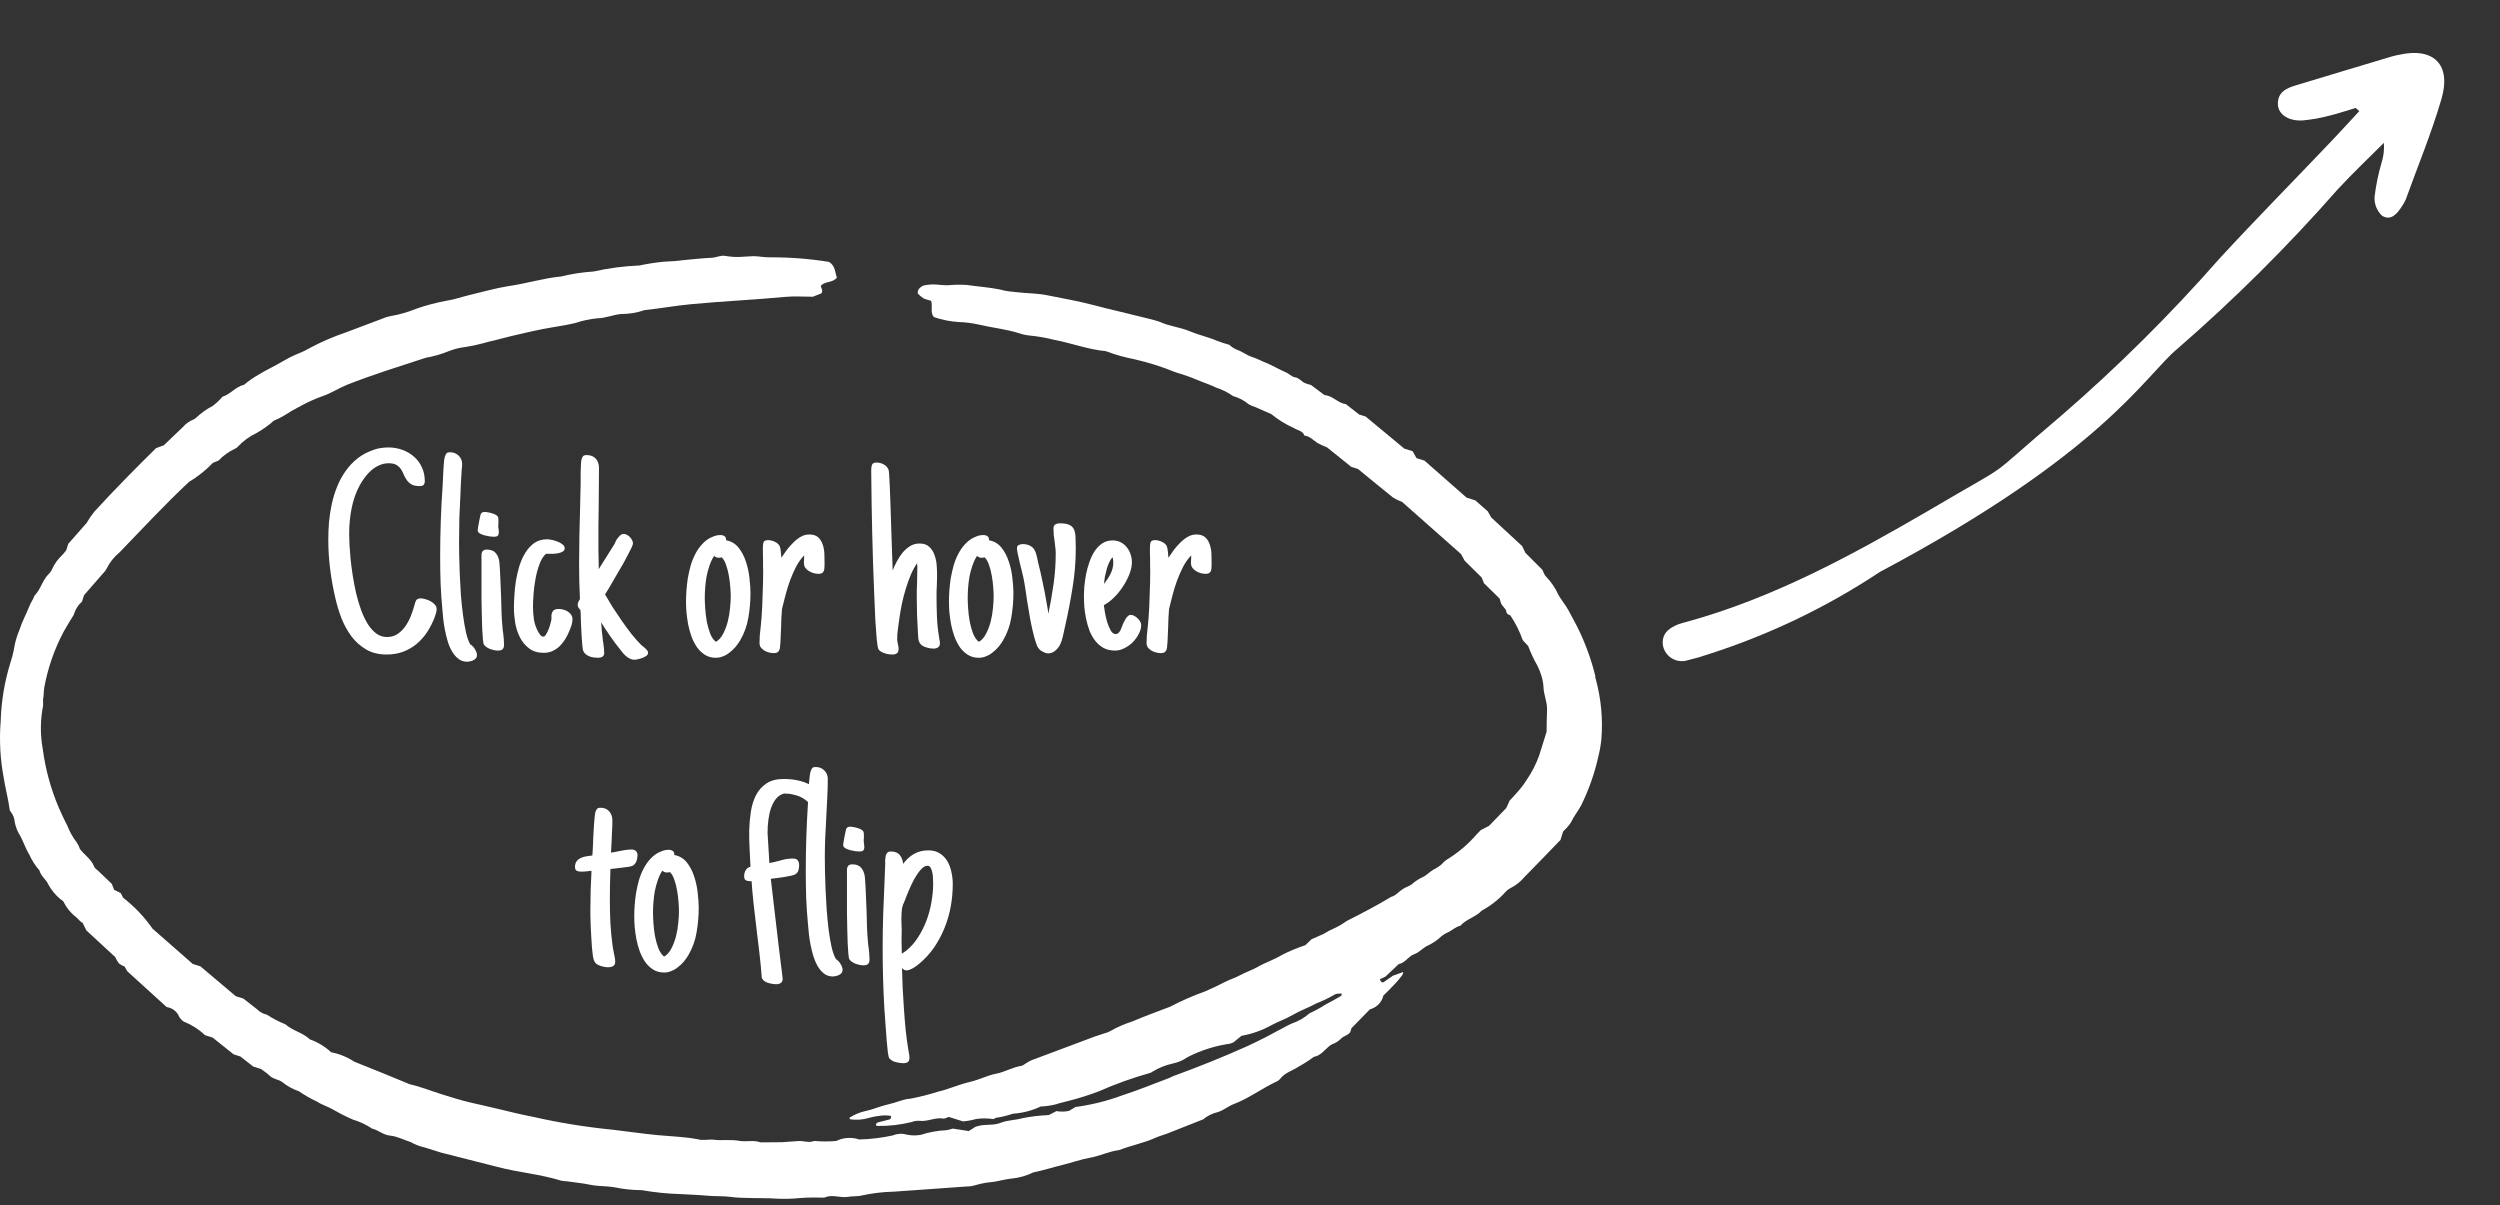 <svg xmlns="http://www.w3.org/2000/svg" fill="none" viewBox="0 0 278 134" height="134" width="278">
<rect x="0" y="0" width="278" height="134" fill="#333333" stroke="none"/>
<path fill="white" d="M136.703 38.342C136.929 38.555 137.19 38.731 137.475 38.864C138.11 39.063 138.61 39.499 139.208 39.687C139.806 39.874 140.258 40.146 140.791 40.35C141.324 40.555 142.185 41.048 142.901 41.366C143.3 41.491 143.572 41.893 144.028 41.962C144.484 42.03 144.733 42.444 145.121 42.603C145.334 42.687 145.551 42.755 145.774 42.807L147.291 43.935C148.225 44.005 148.745 44.82 149.663 44.94L151.134 46.091L151.859 46.318L156.155 49.883L157.08 50.173L157.515 50.943L158.403 51.222L163.085 55.337L164.045 55.638L165.435 56.856L165.819 57.536L169.259 60.721L169.622 61.468L171.515 63.367C171.664 63.656 171.729 63.956 171.933 64.132C172.505 64.725 172.965 65.406 173.292 66.143C173.637 66.754 174.093 67.27 174.42 67.876L175.398 69.711C176.269 71.47 176.943 73.306 177.404 75.187C177.366 75.306 177.433 75.476 177.473 75.6C178.042 77.738 178.248 79.937 178.08 82.111C178.021 82.756 177.914 83.396 177.759 84.023C177.342 85.937 176.693 87.792 175.827 89.551C175.487 90.19 175.008 90.767 174.699 91.435C174.456 91.808 174.162 92.148 173.825 92.447L173.527 93.397C172.258 94.715 170.903 96.117 169.53 97.514C169.1 98.033 168.56 98.461 167.942 98.769C167.74 98.873 167.56 99.013 167.414 99.181C166.668 100.013 165.775 100.716 164.772 101.261C164.107 101.985 163.047 102.194 162.395 102.94C161.857 103.069 161.477 103.454 161.008 103.68C160.727 103.795 160.469 103.953 160.244 104.148C159.811 104.56 159.309 104.899 158.755 105.154C158.221 105.397 157.84 105.912 157.239 106.115C156.638 106.318 156.261 107.076 155.544 107.205L154.052 108.602L153.443 108.895C153.513 109.178 153.709 109.315 153.86 109.212C154.012 109.111 154.471 108.788 154.901 108.495L156.044 108.089C156.032 108.208 155.995 108.323 155.937 108.428C155.717 108.727 155.481 109.014 155.23 109.288C154.777 109.78 154.288 110.261 153.828 110.713C153.748 111.075 153.567 111.407 153.305 111.674C153.043 111.943 152.708 112.138 152.334 112.24L150.283 114.337L150.145 114.778C149.89 115.146 149.379 115.191 149.093 115.53C148.822 115.791 148.494 115.993 148.131 116.123C147.992 116.191 147.865 116.276 147.752 116.378C147.238 116.813 146.836 117.395 146.101 117.519C145.565 117.92 144.998 118.285 144.406 118.61C143.725 119.068 142.861 119.281 142.345 119.977C142.25 120.097 142.124 120.192 141.979 120.254C140.349 121.011 138.881 122.136 137.21 122.768C136.557 123.01 136.073 123.474 135.394 123.671C134.796 123.815 134.247 124.089 133.79 124.473L129.791 126.053C129.361 126.217 128.93 126.324 128.513 126.51C127.211 127.109 125.776 127.367 124.459 127.887C123.342 128.021 122.259 128.558 121.227 128.738C120.195 128.918 119.206 129.279 118.171 129.533C117.136 129.786 115.986 130.153 114.902 130.372C114.133 130.753 113.289 130.988 112.416 131.066C111.756 131.138 111.1 131.325 110.43 131.431C109.753 131.481 109.087 131.604 108.444 131.797C108.163 131.885 107.866 131.931 107.566 131.932L99.423 132.511C98.222 132.538 97.031 132.677 95.869 132.926C95.367 133.067 94.832 132.993 94.305 133.089C93.422 133.24 92.556 132.764 91.67 133.176C90.78 133.158 89.908 133.146 89.01 133.219C88.119 133.31 87.22 133.333 86.32 133.289C85.428 133.214 84.54 133.253 83.674 133.223C82.807 133.194 82.026 133.21 81.245 133.096C80.465 132.982 79.471 133.043 78.602 132.957C77.733 132.871 76.646 132.848 75.73 132.784C74.264 132.745 72.8 132.597 71.35 132.344C70.324 132.342 69.296 132.233 68.287 132.017C67.416 131.875 66.523 131.93 65.644 131.748C64.766 131.566 63.915 131.486 63.039 131.36C62.82 131.348 62.602 131.324 62.386 131.286C60.102 130.57 57.654 130.38 55.338 129.767L49.069 128.174L47.257 127.606C46.696 127.484 46.156 127.276 45.658 126.993C44.897 126.755 44.202 126.369 43.392 126.283C42.583 126.197 42.091 125.67 41.387 125.506C40.732 125.067 40.012 124.728 39.253 124.501C38.539 124.194 37.843 123.845 37.172 123.457C36.554 123.077 35.855 122.895 35.261 122.504C34.554 122.174 33.876 121.786 33.235 121.347C32.555 121.115 31.922 120.765 31.37 120.315C30.983 120.026 30.41 120.014 30.025 119.651C29.641 119.288 29.355 119.124 29.034 118.875L28.164 118.602L26.725 117.479L25.982 117.246L23.642 115.376L22.791 115.109C22.126 114.471 21.337 113.964 20.471 113.617C20.29 113.56 20.162 113.334 20.007 113.192C19.961 113.138 19.926 113.077 19.905 113.011C19.668 112.466 19.144 112.074 18.534 111.985L14.15 108L13.856 107.479C13.629 107.396 13.417 107.279 13.228 107.133C13.058 106.915 12.918 106.677 12.813 106.425L9.602 103.461L9.188 102.623C9.007 102.566 8.744 102.26 8.502 102.016C7.883 101.545 7.389 100.943 7.062 100.26C6.965 100.147 6.846 100.052 6.711 99.983C6.17 99.526 5.719 98.981 5.385 98.374C5.148 97.796 4.543 97.438 4.387 96.793C3.925 96.263 3.546 95.673 3.264 95.042C2.787 94.278 2.55 93.383 2.042 92.59C1.849 92.212 1.712 91.812 1.638 91.401C1.607 90.988 1.448 90.588 1.183 90.251C1.131 90.201 1.096 90.138 1.08 90.07C0.926 88.847 0.603 87.721 0.42 86.526C0.022 84.427 -0.094 82.298 0.076 80.192C0.143 77.961 0.513 75.759 1.176 73.638C1.378 73.022 1.529 72.39 1.628 71.748C1.75 71.166 1.928 70.598 2.16 70.051C2.442 69.151 2.906 68.308 3.26 67.431C3.388 67.024 3.697 66.673 3.83 66.249C4.53 65.536 4.702 64.546 5.397 63.85C5.564 63.694 5.697 63.508 5.789 63.302C6.058 62.694 6.453 62.146 6.951 61.69C7.1 61.532 7.236 61.351 7.367 61.187L7.591 60.474L9.633 58.15C9.887 57.718 10.169 57.301 10.481 56.906C11.65 55.632 12.839 54.376 14.05 53.14C15.141 52.009 16.286 50.896 17.355 49.832L18.209 49.522L20.369 47.459C20.657 47.121 21.027 46.854 21.449 46.678C21.592 46.628 21.719 46.547 21.822 46.441C22.359 45.93 22.971 45.494 23.641 45.147C24.047 44.841 24.416 44.494 24.742 44.112C25.621 43.847 26.18 43.016 27.15 42.779C27.65 42.351 28.195 41.973 28.778 41.649C29.42 41.253 30.1 40.926 30.749 40.57C31.398 40.214 31.917 39.892 32.526 39.598C33.136 39.305 33.797 39.102 34.368 38.74C35.69 38.031 37.076 37.431 38.513 36.945C39.848 36.431 41.202 35.924 42.532 35.427C42.804 35.301 43.093 35.21 43.393 35.156C44.365 34.994 45.309 34.727 46.21 34.361C47.335 33.96 48.497 33.651 49.685 33.437C50.563 33.302 51.417 32.992 52.298 32.783C53.695 32.457 55.075 32.051 56.458 31.831C58.542 31.534 60.423 30.931 62.433 30.74C63.592 30.451 64.783 30.268 65.988 30.195C67.658 29.819 69.368 29.593 71.095 29.522C71.971 29.337 72.858 29.198 73.754 29.106C74.651 29.075 75.545 29 76.431 28.883C77.329 28.81 78.22 28.698 79.126 28.665C79.651 28.643 80.118 28.36 80.665 28.457C81.179 28.55 81.701 28.589 82.221 28.572C82.745 28.55 83.257 28.506 83.781 28.484C84.073 28.493 84.365 28.516 84.656 28.553C85.019 28.599 85.385 28.62 85.75 28.616C87.904 28.609 90.062 28.78 92.198 29.127C92.927 29.598 92.841 30.316 93.065 30.872C92.598 31.471 91.772 31.249 91.296 31.753C91.216 32.007 91.606 32.223 91.341 32.624L90.388 32.997C89.254 32.996 88.302 32.921 87.338 33.011C83.829 33.346 80.32 33.495 76.811 33.83C75.11 33.987 73.397 34.307 71.69 34.481C70.848 34.774 69.953 34.922 69.045 34.919C68.141 35.009 67.284 35.393 66.407 35.397C65.582 35.479 64.774 35.652 63.997 35.91C63.199 36.107 62.38 36.242 61.562 36.377C60.013 36.619 58.482 36.996 56.937 37.351C56.056 37.559 55.2 37.813 54.324 38.005C53.462 38.255 52.583 38.452 51.69 38.596C51.086 38.668 50.498 38.816 49.94 39.035C49.107 39.375 48.234 39.627 47.337 39.786C44.431 40.739 41.433 41.664 38.593 42.787C37.682 43.154 36.85 43.714 35.937 44.024C35.088 44.328 34.268 44.694 33.483 45.118C32.814 45.461 32.165 45.836 31.538 46.243C31.192 46.446 30.829 46.625 30.455 46.779C29.861 47.306 29.209 47.77 28.508 48.164C27.733 48.533 27.041 49.037 26.469 49.65C26.378 49.767 26.253 49.857 26.109 49.91C25.424 50.23 24.813 50.671 24.309 51.21L23.668 51.475C22.889 52.29 21.997 53.001 21.015 53.589C18.34 56.088 15.841 58.791 13.28 61.437C12.688 61.923 12.209 62.521 11.873 63.196C11.778 63.394 11.647 63.573 11.487 63.727L9.343 66.187L9.119 66.9C8.671 67.291 8.353 67.799 8.203 68.365C7.809 68.987 7.432 69.616 7.075 70.249C6.057 72.171 5.337 74.23 4.938 76.365C4.883 76.719 4.85 77.076 4.842 77.435C4.741 77.758 4.815 78.154 4.787 78.499C4.474 80.087 4.466 81.726 4.763 83.339C5.052 85.54 5.645 87.707 6.525 89.783C6.821 90.49 7.163 91.176 7.506 91.861C7.757 92.505 8.101 93.115 8.53 93.673C8.685 93.898 8.803 94.142 8.88 94.398C9.402 95.084 10.153 95.543 10.471 96.37C10.533 96.557 10.752 96.682 10.906 96.824L12.437 98.291L12.688 98.948L13.43 99.311L13.689 99.821C14.957 100.811 16.062 101.975 16.967 103.272L21.432 107.188L22.284 107.455L26.218 110.777L27.07 111.044L28.572 112.223C28.868 112.527 29.254 112.739 29.675 112.83C30.326 113.256 31.02 113.617 31.746 113.908C32.537 114.622 33.685 114.833 34.465 115.581C35.345 115.895 36.149 116.382 36.824 117.01C37.743 117.191 38.62 117.549 39.401 118.06C41.474 118.877 43.518 119.723 45.58 120.575C46.79 120.842 47.917 121.307 49.096 121.677C50.274 122.046 51.307 122.37 52.421 122.626C53.535 122.882 54.54 123.104 55.613 123.365C56.685 123.627 58.017 123.951 59.238 124.185C62.163 124.849 65.124 125.329 68.103 125.621C69.775 125.81 71.445 126.072 73.128 126.227C74.811 126.381 76.078 126.406 77.527 126.673C78.143 126.866 78.845 126.658 79.493 126.749C80.141 126.84 81.282 126.694 82.147 126.854C83.013 127.013 83.797 126.737 84.56 127.032L86.994 127.012L88.786 126.884C89.375 126.845 89.947 127.117 90.54 126.875C91.357 126.947 92.176 126.947 92.988 126.878C93.704 126.519 94.548 126.437 95.348 126.648C95.409 126.686 95.477 126.707 95.548 126.711C96.821 126.678 98.083 126.524 99.315 126.251C99.794 126.05 100.339 126.023 100.852 126.174C101.365 126.281 101.891 126.287 102.398 126.192C103.32 125.894 104.286 125.72 105.268 125.675C105.502 125.629 105.733 125.571 105.959 125.5L107.725 125.774L108.471 125.3L108.842 125.193C109.641 124.996 110.46 125.178 111.277 124.856C112.094 124.534 112.896 124.58 113.686 124.344C114.65 124.154 115.633 124.037 116.622 123.995L117.477 123.555C117.945 123.637 118.422 123.628 118.879 123.528L119.59 123.098C121.379 122.859 123.125 122.424 124.794 121.803C126.586 121.227 128.326 120.505 130.085 119.845C130.29 119.76 130.489 119.636 130.707 119.574C133.432 118.564 135.837 117.621 138.642 116.356C140.08 115.707 141.466 114.967 142.858 114.21C143.121 114.069 143.385 113.928 143.661 113.809C144.387 113.565 145.049 113.183 145.606 112.685C146.224 112.403 146.818 112.079 147.383 111.713C147.974 111.414 148.559 111.075 149.142 110.736L149.206 110.532C149.228 110.464 149.097 110.498 149.061 110.487C149.025 110.476 148.566 110.481 148.409 110.599C147.766 110.973 147.092 111.297 146.393 111.571C145.528 112.045 144.591 112.367 143.762 112.853C142.932 113.338 142.113 113.604 141.417 113.982C140.383 114.563 139.246 114.969 138.055 115.184L137.175 115.896C137.041 115.969 136.896 116.025 136.745 116.06C135.095 116.301 133.51 116.806 132.057 117.554C131.569 117.903 131.004 118.145 130.401 118.266C129.585 118.446 128.814 118.759 128.12 119.192C128.063 119.238 127.998 119.274 127.927 119.299C125.958 119.85 124.039 120.539 122.186 121.358C121.056 121.787 119.953 122.132 118.741 122.441C118.304 122.565 117.883 122.638 117.435 122.796C116.879 122.937 116.306 123.019 115.726 123.043C114.766 123.5 113.714 123.772 112.629 123.844C112.063 124.04 111.477 124.187 110.879 124.283C110.752 124.243 110.598 124.418 110.449 124.446C109.808 124.34 109.156 124.337 108.521 124.439C108.056 124.572 107.575 124.659 107.086 124.698L105.492 124.198C105.315 124.255 105.082 124.424 104.896 124.384C104.012 124.219 103.149 124.75 102.249 124.636C101.948 124.618 101.647 124.664 101.371 124.77C100.144 125.077 98.873 125.224 97.591 125.207L97.41 125.151C97.38 124.996 97.478 124.849 97.636 124.811C98.073 124.688 98.499 124.597 98.936 124.474C99.072 124.392 99.124 124.227 99.059 124.083C98.627 124.013 98.189 124.015 97.764 124.087C97.389 124.126 97.02 124.197 96.661 124.3C95.965 124.518 95.218 124.572 94.483 124.457C94.573 124.168 94.247 124.383 94.552 124.236C95.052 123.922 95.609 123.693 96.197 123.559C96.938 123.418 97.636 123.096 98.393 122.905C99.053 122.749 99.703 122.56 100.341 122.341C100.639 122.242 100.953 122.183 101.271 122.166C102.307 121.968 103.325 121.709 104.322 121.389C105.5 121.124 106.555 120.615 107.779 120.329C109.004 120.041 109.763 119.589 110.758 119.398C111.754 119.207 112.575 118.682 113.56 118.524C113.768 118.496 113.946 118.309 114.139 118.202C114.33 118.083 114.528 117.977 114.735 117.886L121.726 115.267C122.086 115.138 122.434 115.042 122.793 114.912C123.015 114.864 123.227 114.786 123.423 114.681C124.2 114.233 125.029 113.868 125.895 113.591C127.275 112.998 128.706 112.496 130.112 111.949C131.372 111.289 132.682 110.715 134.033 110.232C134.726 109.927 135.401 109.617 136.067 109.266C136.735 108.916 137.32 108.764 137.922 108.431C138.524 108.098 139.32 107.844 139.956 107.465C140.592 107.087 141.753 106.686 142.593 106.167C143.416 105.752 144.272 105.397 145.155 105.105L145.84 104.444C146.21 104.28 146.692 104.077 147.178 103.857C147.556 103.614 147.955 103.402 148.372 103.224C148.857 103.002 149.314 102.733 149.738 102.422C151.418 101.569 153.081 100.711 154.679 99.739C155.223 99.592 155.54 99.151 155.989 98.863C156.438 98.575 156.83 98.53 157.157 98.186C157.507 97.905 157.895 97.669 158.312 97.485C158.704 97.253 159.025 96.925 159.416 96.693C159.758 96.531 160.072 96.321 160.347 96.072C160.488 95.895 160.657 95.74 160.849 95.614C162.135 94.833 163.277 93.864 164.237 92.742L164.674 92.301L165.576 91.838L167.488 89.865L167.868 89.033C168.081 88.802 168.402 88.474 168.688 88.134C169.092 87.695 169.453 87.222 169.768 86.72C170.351 85.871 170.82 84.954 171.162 83.988L171.981 81.374C171.989 80.65 171.998 79.795 172.031 78.929C172.063 78.063 171.67 77.287 171.637 76.437C171.605 75.588 171.323 74.773 170.96 74.025C170.558 73.322 170.215 72.591 169.934 71.84L169.324 71.182C168.988 70.213 168.523 69.283 167.941 68.418C167.76 68.362 167.542 68.293 167.508 68.022C167.473 67.75 167.303 67.659 167.195 67.495C167.101 67.389 167.016 67.275 166.944 67.155C166.869 66.958 166.806 66.757 166.754 66.555L165.017 64.854L164.76 64.215L162.874 62.356L162.47 61.614L155.909 55.81C155.558 55.685 155.221 55.523 154.906 55.328C153.632 54.313 152.386 53.27 151.006 52.148L150.263 51.915L147.56 49.744C147.2 49.609 146.852 49.45 146.515 49.267C146.032 48.967 145.681 48.502 145.045 48.433C144.875 47.895 144.289 47.861 143.892 47.606C142.985 47.198 142.136 46.675 141.372 46.052L139.624 45.28C139.347 45.2 139.082 45.085 138.835 44.94C138.34 44.523 137.754 44.218 137.123 44.049C136.544 43.633 135.898 43.311 135.213 43.096C134.647 42.806 134.013 42.607 133.449 42.375C132.792 42.089 132.12 41.835 131.438 41.614C131.162 41.542 130.89 41.457 130.622 41.358C129.148 40.758 127.626 40.281 126.073 39.932C125.076 39.742 124.096 39.466 123.146 39.108C123.084 39.078 123.016 39.056 122.947 39.046C121.013 38.868 119.11 38.141 117.175 37.777C116.325 37.562 115.46 37.41 114.59 37.321C114.152 37.287 113.718 37.195 113.302 37.048C111.852 36.593 110.307 36.444 108.807 36.086C108.089 35.924 107.357 35.833 106.624 35.812C105.681 35.755 104.747 35.569 103.851 35.26C103.383 34.721 103.768 34.003 103.525 33.442C103.24 33.379 102.961 33.291 102.692 33.181C102.466 33.021 102.255 32.843 102.062 32.648C101.998 32.218 102.269 31.986 102.637 31.766C103.209 31.625 103.807 31.591 104.4 31.666C104.766 31.71 105.134 31.725 105.5 31.713C106.163 31.654 106.831 31.645 107.499 31.687C108.736 31.869 109.986 31.944 111.201 32.194C111.89 32.41 112.637 32.44 113.386 32.525C114.136 32.611 115.408 32.618 116.454 32.835C118.162 33.165 119.894 33.484 121.588 33.922C122.403 34.177 128.479 35.56 128.965 35.787C130.004 36.28 131.208 36.378 132.263 36.821C133.319 37.264 134.329 37.468 135.312 37.889C135.767 38.065 136.232 38.216 136.703 38.342Z"></path>
<path fill="white" d="M48.553 67.732C48.553 67.889 48.527 68.046 48.475 68.203C48.433 68.349 48.386 68.496 48.334 68.642C48.104 69.238 47.822 69.792 47.487 70.305C47.152 70.807 46.765 71.241 46.326 71.607C45.887 71.973 45.39 72.26 44.836 72.469C44.282 72.678 43.67 72.783 43.001 72.783C42.112 72.783 41.349 72.595 40.711 72.218C40.073 71.842 39.529 71.356 39.079 70.76C38.63 70.153 38.259 69.479 37.966 68.736C37.683 67.994 37.459 67.251 37.291 66.509C37.04 65.432 36.847 64.355 36.711 63.278C36.575 62.19 36.507 61.102 36.507 60.015C36.507 59.377 36.533 58.718 36.586 58.039C36.648 57.359 36.753 56.69 36.899 56.031C37.046 55.362 37.244 54.719 37.495 54.102C37.746 53.474 38.06 52.899 38.436 52.376C38.813 51.843 39.257 51.372 39.77 50.965C40.292 50.557 40.899 50.238 41.589 50.008C41.84 49.914 42.102 49.851 42.373 49.819C42.645 49.778 42.917 49.757 43.189 49.757C43.733 49.757 44.25 49.846 44.742 50.023C45.233 50.201 45.662 50.452 46.028 50.776C46.405 51.1 46.697 51.493 46.907 51.953C47.126 52.413 47.236 52.925 47.236 53.49C47.236 53.678 47.194 53.819 47.11 53.913C47.027 54.008 46.88 54.054 46.671 54.054C46.284 54.054 45.981 53.992 45.761 53.866C45.552 53.741 45.38 53.584 45.244 53.396C45.108 53.208 44.993 53.004 44.899 52.784C44.815 52.564 44.711 52.361 44.585 52.172C44.46 51.984 44.292 51.827 44.083 51.702C43.874 51.576 43.586 51.514 43.22 51.514C42.854 51.514 42.509 51.587 42.185 51.733C41.871 51.869 41.579 52.052 41.307 52.282C41.045 52.512 40.805 52.774 40.585 53.066C40.376 53.349 40.188 53.636 40.021 53.929C39.581 54.745 39.273 55.618 39.095 56.548C38.917 57.469 38.828 58.394 38.828 59.325C38.828 59.639 38.839 60.046 38.86 60.548C38.891 61.04 38.933 61.584 38.985 62.18C39.048 62.776 39.132 63.408 39.236 64.078C39.341 64.736 39.466 65.385 39.613 66.022C39.77 66.66 39.953 67.272 40.162 67.858C40.381 68.443 40.627 68.956 40.899 69.395C41.181 69.834 41.495 70.184 41.84 70.446C42.196 70.707 42.593 70.838 43.032 70.838C43.482 70.838 43.879 70.723 44.224 70.493C44.569 70.252 44.862 69.954 45.103 69.599C45.354 69.233 45.557 68.841 45.714 68.422C45.882 67.994 46.012 67.596 46.106 67.23C46.138 67.126 46.164 67.032 46.185 66.948C46.216 66.864 46.253 66.791 46.295 66.728C46.347 66.666 46.41 66.619 46.483 66.587C46.556 66.556 46.661 66.54 46.797 66.54C46.943 66.54 47.116 66.572 47.314 66.634C47.523 66.687 47.717 66.765 47.895 66.87C48.083 66.974 48.24 67.1 48.365 67.246C48.491 67.392 48.553 67.555 48.553 67.732ZM53.039 72.83C53.039 72.976 53.003 73.097 52.93 73.191C52.856 73.285 52.762 73.358 52.647 73.41C52.543 73.473 52.422 73.515 52.287 73.536C52.161 73.567 52.046 73.583 51.941 73.583C51.575 73.583 51.257 73.478 50.985 73.269C50.713 73.06 50.477 72.788 50.279 72.454C50.08 72.129 49.918 71.758 49.793 71.34C49.667 70.911 49.563 70.488 49.479 70.069C49.395 69.641 49.333 69.233 49.291 68.846C49.249 68.449 49.218 68.109 49.197 67.826C49.102 66.854 49.035 65.866 48.993 64.862C48.961 63.858 48.946 62.864 48.946 61.882C48.946 59.194 49.04 56.533 49.228 53.898C49.228 53.856 49.228 53.809 49.228 53.757C49.238 53.704 49.244 53.652 49.244 53.6C49.254 53.38 49.264 53.129 49.275 52.847C49.285 52.554 49.301 52.266 49.322 51.984C49.343 51.702 49.364 51.446 49.385 51.215C49.416 50.975 49.453 50.808 49.495 50.714V50.729C49.536 50.583 49.594 50.473 49.667 50.4C49.74 50.327 49.866 50.29 50.044 50.29C50.42 50.29 50.739 50.416 51 50.666C51.262 50.917 51.392 51.231 51.392 51.608C51.392 51.691 51.387 51.775 51.377 51.859C51.377 51.932 51.372 52.005 51.361 52.078C51.351 52.151 51.34 52.225 51.33 52.298C51.33 52.361 51.33 52.418 51.33 52.47C51.298 52.878 51.272 53.286 51.251 53.694C51.241 54.091 51.225 54.494 51.204 54.902C51.152 55.801 51.11 56.7 51.079 57.599C51.058 58.488 51.047 59.388 51.047 60.297C51.047 60.684 51.053 61.191 51.063 61.819C51.074 62.446 51.094 63.131 51.126 63.874C51.157 64.606 51.199 65.364 51.251 66.148C51.314 66.932 51.392 67.68 51.487 68.391C51.581 69.102 51.691 69.745 51.816 70.32C51.952 70.895 52.109 71.34 52.287 71.654C52.381 71.695 52.47 71.763 52.553 71.858C52.647 71.941 52.726 72.04 52.788 72.156C52.862 72.26 52.919 72.37 52.961 72.485C53.013 72.61 53.039 72.725 53.039 72.83ZM55.471 59.184C55.471 59.361 55.429 59.492 55.345 59.576C55.272 59.649 55.131 59.686 54.922 59.686C54.828 59.686 54.681 59.675 54.483 59.654C54.284 59.623 54.08 59.581 53.871 59.529C53.672 59.477 53.494 59.403 53.337 59.309C53.191 59.215 53.118 59.1 53.118 58.964C53.118 58.922 53.134 58.807 53.165 58.619C53.196 58.42 53.233 58.211 53.275 57.992C53.327 57.772 53.369 57.573 53.4 57.395C53.442 57.218 53.474 57.118 53.494 57.097V57.113C53.547 57.03 53.609 56.977 53.683 56.956C53.756 56.935 53.829 56.925 53.902 56.925C53.996 56.925 54.117 56.941 54.263 56.972C54.42 56.993 54.571 57.03 54.718 57.082C54.875 57.124 55.016 57.181 55.141 57.254C55.267 57.328 55.345 57.406 55.377 57.49C55.408 57.573 55.424 57.688 55.424 57.835C55.434 57.971 55.434 58.096 55.424 58.211C55.424 58.253 55.419 58.305 55.408 58.368C55.408 58.42 55.408 58.462 55.408 58.493C55.408 58.546 55.408 58.598 55.408 58.65C55.419 58.703 55.429 58.755 55.439 58.807C55.45 58.859 55.455 58.917 55.455 58.98C55.465 59.042 55.471 59.111 55.471 59.184ZM56.051 71.685C56.051 71.925 55.994 72.098 55.879 72.203C55.774 72.297 55.602 72.344 55.361 72.344C55.236 72.344 55.094 72.328 54.937 72.297C54.791 72.265 54.645 72.224 54.498 72.171C54.352 72.109 54.216 72.035 54.09 71.952C53.965 71.868 53.871 71.774 53.808 71.669C53.766 71.607 53.73 71.413 53.698 71.089C53.667 70.765 53.641 70.362 53.62 69.881C53.609 69.4 53.594 68.862 53.573 68.266C53.562 67.669 53.552 67.068 53.541 66.462C53.541 65.855 53.541 65.264 53.541 64.689C53.541 64.114 53.541 63.612 53.541 63.184V61.976C53.541 61.871 53.541 61.767 53.541 61.662C53.552 61.557 53.573 61.468 53.604 61.395C53.646 61.312 53.703 61.244 53.777 61.191C53.86 61.139 53.975 61.113 54.122 61.113C54.582 61.113 54.916 61.244 55.126 61.505C55.345 61.756 55.481 62.096 55.533 62.525C55.586 63.163 55.622 63.8 55.643 64.438C55.675 65.066 55.701 65.704 55.722 66.352C55.743 66.938 55.758 67.518 55.769 68.093C55.79 68.658 55.826 69.222 55.879 69.787C55.889 69.902 55.9 70.012 55.91 70.117C55.92 70.221 55.936 70.326 55.957 70.43C55.978 70.639 55.999 70.848 56.02 71.058C56.041 71.256 56.051 71.465 56.051 71.685ZM63.659 68.862C63.659 69.081 63.622 69.306 63.549 69.536C63.476 69.766 63.392 69.986 63.298 70.195C63.172 70.498 63.021 70.796 62.843 71.089C62.665 71.371 62.461 71.627 62.231 71.858C62.001 72.077 61.74 72.255 61.447 72.391C61.154 72.527 60.825 72.595 60.459 72.595C59.81 72.595 59.272 72.433 58.843 72.109C58.414 71.784 58.075 71.376 57.824 70.885C57.573 70.394 57.395 69.855 57.29 69.269C57.196 68.684 57.149 68.13 57.149 67.607C57.149 67.22 57.165 66.765 57.196 66.242C57.227 65.709 57.285 65.16 57.369 64.595C57.463 64.031 57.593 63.471 57.761 62.917C57.939 62.363 58.163 61.871 58.435 61.442C58.707 61.003 59.037 60.648 59.423 60.376C59.821 60.104 60.291 59.968 60.835 59.968C60.95 59.968 61.117 59.989 61.337 60.031C61.557 60.072 61.771 60.135 61.98 60.219C62.2 60.292 62.388 60.397 62.545 60.533C62.712 60.658 62.796 60.804 62.796 60.972C62.796 61.129 62.723 61.249 62.576 61.333C62.44 61.416 62.273 61.479 62.074 61.521C61.886 61.552 61.687 61.573 61.478 61.584C61.28 61.584 61.117 61.584 60.992 61.584H60.71C60.417 61.845 60.176 62.232 59.988 62.744C59.8 63.246 59.654 63.785 59.549 64.36C59.444 64.935 59.371 65.505 59.329 66.07C59.288 66.624 59.267 67.079 59.267 67.434C59.267 67.936 59.303 68.433 59.376 68.924C59.46 69.405 59.622 69.86 59.863 70.289C59.915 70.383 59.988 70.493 60.082 70.618C60.187 70.733 60.302 70.791 60.427 70.791C60.522 70.791 60.616 70.713 60.71 70.556C60.814 70.399 60.908 70.216 60.992 70.007C61.076 69.797 61.144 69.594 61.196 69.395C61.248 69.196 61.285 69.05 61.306 68.956C61.316 68.914 61.321 68.867 61.321 68.815C61.321 68.762 61.321 68.71 61.321 68.658C61.321 68.564 61.321 68.475 61.321 68.391C61.332 68.297 61.348 68.224 61.368 68.171C61.442 67.994 61.536 67.873 61.651 67.811C61.776 67.748 61.928 67.717 62.106 67.717C62.263 67.717 62.43 67.737 62.608 67.779C62.785 67.821 62.953 67.889 63.11 67.983C63.266 68.077 63.397 68.198 63.502 68.344C63.606 68.49 63.659 68.663 63.659 68.862ZM72.066 72.61C72.066 72.725 72.003 72.83 71.878 72.924C71.752 73.018 71.606 73.097 71.439 73.159C71.282 73.222 71.12 73.269 70.952 73.301C70.785 73.342 70.654 73.363 70.56 73.363C70.382 73.363 70.22 73.327 70.074 73.254C69.927 73.191 69.792 73.107 69.666 73.003C69.541 72.898 69.42 72.783 69.305 72.657C69.201 72.532 69.101 72.406 69.007 72.281C68.641 71.831 68.265 71.329 67.878 70.775C67.491 70.221 67.146 69.693 66.843 69.191C66.843 69.233 66.848 69.285 66.858 69.348C66.869 69.411 66.874 69.463 66.874 69.505C66.895 69.724 66.911 69.944 66.921 70.163C66.942 70.373 66.968 70.587 67 70.807C67.01 70.932 67.02 71.058 67.031 71.183C67.052 71.298 67.073 71.424 67.094 71.559C67.115 71.727 67.135 71.894 67.156 72.061C67.177 72.229 67.188 72.401 67.188 72.579C67.188 72.799 67.125 72.945 67 73.018C66.874 73.102 66.707 73.144 66.498 73.144C66.351 73.144 66.194 73.133 66.027 73.112C65.86 73.091 65.698 73.05 65.541 72.987C65.384 72.924 65.243 72.841 65.117 72.736C64.992 72.631 64.898 72.495 64.835 72.328C64.804 72.203 64.772 71.967 64.741 71.622C64.71 71.277 64.683 70.895 64.662 70.477C64.641 70.049 64.621 69.62 64.6 69.191C64.589 68.762 64.579 68.407 64.568 68.124C64.568 68.062 64.563 68.009 64.553 67.968C64.553 67.926 64.553 67.884 64.553 67.842C64.469 67.769 64.396 67.68 64.333 67.575C64.27 67.471 64.239 67.371 64.239 67.277C64.239 67.141 64.265 67.021 64.317 66.917C64.37 66.812 64.427 66.713 64.49 66.619C64.427 65.332 64.396 64.051 64.396 62.776C64.396 61.719 64.406 60.674 64.427 59.639C64.459 58.593 64.485 57.547 64.506 56.502L64.553 54.4C64.563 54.295 64.568 54.159 64.568 53.992C64.568 53.825 64.568 53.647 64.568 53.459C64.568 53.228 64.568 52.988 64.568 52.737C64.568 52.486 64.573 52.251 64.584 52.031C64.594 51.812 64.605 51.613 64.615 51.435C64.626 51.257 64.647 51.127 64.678 51.043V51.059C64.72 50.902 64.778 50.787 64.851 50.714C64.924 50.64 65.049 50.604 65.227 50.604C65.666 50.604 66.006 50.734 66.247 50.996C66.487 51.257 66.607 51.608 66.607 52.047C66.607 52.747 66.602 53.448 66.592 54.149C66.592 54.839 66.587 55.534 66.576 56.235C66.566 56.935 66.555 57.636 66.545 58.337C66.545 59.027 66.545 59.722 66.545 60.423C66.545 60.674 66.545 60.93 66.545 61.191C66.555 61.442 66.56 61.699 66.56 61.96C66.571 62.169 66.576 62.383 66.576 62.603C66.576 62.823 66.576 63.053 66.576 63.293L68.27 60.595V60.611L68.411 60.329C68.443 60.276 68.458 60.24 68.458 60.219C68.469 60.198 68.479 60.172 68.49 60.141C68.511 60.099 68.547 60.036 68.6 59.952C68.662 59.869 68.767 59.743 68.913 59.576C68.966 59.523 69.028 59.477 69.101 59.435C69.175 59.393 69.269 59.372 69.384 59.372C69.499 59.372 69.614 59.408 69.729 59.482C69.854 59.544 69.964 59.628 70.058 59.733C70.152 59.837 70.231 59.952 70.293 60.078C70.356 60.203 70.388 60.318 70.388 60.423C70.388 60.507 70.341 60.653 70.246 60.862C70.152 61.061 70.027 61.306 69.87 61.599C69.724 61.892 69.556 62.211 69.368 62.556C69.18 62.891 68.981 63.23 68.772 63.576C68.573 63.921 68.38 64.255 68.192 64.579C68.003 64.904 67.836 65.191 67.69 65.442L67.282 66.101C67.522 66.519 67.799 66.985 68.113 67.497C68.437 67.999 68.777 68.506 69.133 69.019C69.488 69.531 69.849 70.022 70.215 70.493C70.591 70.963 70.957 71.376 71.313 71.732L71.47 71.858C71.595 71.952 71.726 72.067 71.862 72.203C71.998 72.328 72.066 72.464 72.066 72.61ZM83.454 65.944C83.454 66.854 83.375 67.764 83.218 68.673C83.072 69.573 82.763 70.425 82.293 71.23C82.147 71.471 81.979 71.706 81.791 71.936C81.603 72.156 81.394 72.354 81.163 72.532C80.944 72.72 80.698 72.867 80.426 72.971C80.165 73.086 79.888 73.144 79.595 73.144C79.135 73.144 78.732 73.034 78.387 72.814C78.053 72.605 77.76 72.328 77.509 71.983C77.268 71.627 77.064 71.23 76.897 70.791C76.74 70.341 76.615 69.886 76.521 69.426C76.437 68.956 76.374 68.501 76.332 68.062C76.301 67.623 76.285 67.236 76.285 66.901C76.285 66.525 76.301 66.111 76.332 65.662C76.364 65.212 76.416 64.752 76.489 64.281C76.573 63.811 76.677 63.346 76.803 62.886C76.939 62.425 77.112 61.997 77.321 61.599C77.53 61.191 77.781 60.831 78.073 60.517C78.366 60.193 78.706 59.937 79.093 59.748V59.764C79.428 59.586 79.762 59.497 80.097 59.497C80.306 59.497 80.468 59.544 80.583 59.639C80.698 59.722 80.751 59.869 80.74 60.078C81.315 60.182 81.781 60.459 82.136 60.909C82.492 61.359 82.763 61.882 82.952 62.478C83.15 63.074 83.281 63.685 83.344 64.313C83.417 64.94 83.454 65.484 83.454 65.944ZM79.909 62.023C79.731 62.023 79.564 61.955 79.407 61.819C79.208 62.122 79.041 62.472 78.905 62.87C78.769 63.257 78.659 63.659 78.575 64.078C78.502 64.485 78.45 64.898 78.419 65.317C78.387 65.735 78.371 66.127 78.371 66.493C78.371 66.796 78.387 67.189 78.419 67.669C78.45 68.14 78.507 68.616 78.591 69.097C78.685 69.578 78.811 70.028 78.968 70.446C79.135 70.864 79.349 71.173 79.611 71.371C79.935 71.183 80.201 70.885 80.411 70.477C80.63 70.059 80.803 69.604 80.928 69.113C81.054 68.621 81.137 68.124 81.179 67.623C81.231 67.121 81.258 66.692 81.258 66.336C81.258 66.075 81.242 65.735 81.211 65.317C81.179 64.898 81.127 64.475 81.054 64.046C80.981 63.607 80.876 63.199 80.74 62.823C80.615 62.446 80.453 62.164 80.254 61.976C80.16 62.007 80.045 62.023 79.909 62.023ZM86.057 72.626C85.9 72.626 85.728 72.605 85.54 72.563C85.362 72.522 85.189 72.454 85.022 72.359C84.865 72.265 84.729 72.15 84.614 72.014C84.51 71.868 84.457 71.695 84.457 71.497C84.457 71.204 84.468 70.916 84.489 70.634C84.52 70.341 84.552 70.054 84.583 69.771V69.787L84.677 68.736C84.708 68.36 84.735 67.947 84.755 67.497C84.776 67.047 84.792 66.593 84.803 66.132C84.823 65.662 84.839 65.202 84.85 64.752C84.86 64.302 84.865 63.889 84.865 63.513C84.865 63.293 84.86 63.074 84.85 62.854C84.85 62.624 84.85 62.394 84.85 62.164C84.839 61.965 84.834 61.746 84.834 61.505C84.834 61.254 84.834 61.024 84.834 60.815C84.834 60.595 84.86 60.418 84.912 60.282C84.975 60.135 85.142 60.062 85.414 60.062C85.655 60.062 85.906 60.125 86.167 60.25C86.439 60.376 86.627 60.554 86.732 60.784H86.716C86.769 60.899 86.805 61.087 86.826 61.348C86.857 61.599 86.878 61.824 86.889 62.023C87.067 61.751 87.265 61.463 87.485 61.16C87.715 60.857 87.961 60.58 88.222 60.329C88.483 60.067 88.76 59.853 89.053 59.686C89.346 59.518 89.66 59.435 89.994 59.435C90.434 59.435 90.768 59.544 90.998 59.764C91.228 59.984 91.396 60.261 91.5 60.595C91.605 60.919 91.662 61.27 91.673 61.646C91.683 62.012 91.689 62.347 91.689 62.65V62.776C91.689 62.901 91.683 63.027 91.673 63.152C91.673 63.267 91.652 63.377 91.61 63.481C91.579 63.576 91.516 63.654 91.422 63.717C91.338 63.779 91.218 63.811 91.061 63.811C90.894 63.811 90.716 63.79 90.528 63.748C90.34 63.696 90.162 63.623 89.994 63.529C89.838 63.434 89.702 63.319 89.587 63.184C89.472 63.037 89.409 62.87 89.398 62.681C89.398 62.598 89.398 62.514 89.398 62.431C89.398 62.347 89.404 62.263 89.414 62.18C89.414 62.127 89.414 62.065 89.414 61.991C89.424 61.908 89.43 61.829 89.43 61.756C89.095 62.091 88.797 62.504 88.536 62.995C88.285 63.487 88.055 64.01 87.846 64.564C87.647 65.118 87.474 65.677 87.328 66.242C87.181 66.796 87.056 67.298 86.951 67.748V67.795C86.92 68.119 86.899 68.438 86.889 68.752C86.878 69.066 86.868 69.39 86.857 69.724C86.847 70.101 86.831 70.482 86.81 70.869C86.8 71.256 86.774 71.633 86.732 71.999C86.711 72.197 86.648 72.349 86.544 72.454C86.45 72.569 86.287 72.626 86.057 72.626ZM104.519 71.528C104.519 71.737 104.451 71.889 104.315 71.983C104.179 72.077 104.012 72.124 103.813 72.124C103.688 72.124 103.557 72.114 103.421 72.093C103.285 72.061 103.155 72.03 103.029 71.999C102.809 71.936 102.637 71.858 102.511 71.763C102.396 71.669 102.308 71.565 102.245 71.45C102.182 71.324 102.14 71.188 102.119 71.042C102.109 70.895 102.098 70.733 102.088 70.556C102.088 70.503 102.083 70.456 102.072 70.415C102.072 70.373 102.072 70.331 102.072 70.289C102.041 69.693 102.01 69.081 101.978 68.454C101.957 67.826 101.947 67.215 101.947 66.619C101.947 66.315 101.947 66.012 101.947 65.709C101.957 65.406 101.968 65.102 101.978 64.799C101.989 64.496 101.994 64.198 101.994 63.905C102.004 63.602 102.01 63.298 102.01 62.995C102.01 62.932 102.004 62.875 101.994 62.823C101.994 62.76 101.989 62.697 101.978 62.635C101.706 63.032 101.466 63.476 101.257 63.968C101.058 64.449 100.88 64.951 100.723 65.474C100.566 65.986 100.431 66.504 100.315 67.026C100.211 67.539 100.122 68.03 100.049 68.501L100.002 68.83C99.95 69.196 99.897 69.573 99.845 69.96C99.793 70.336 99.766 70.713 99.766 71.089C99.766 71.246 99.793 71.418 99.845 71.607C99.866 71.69 99.882 71.774 99.892 71.858C99.913 71.931 99.923 72.025 99.923 72.14C99.923 72.391 99.861 72.558 99.735 72.642C99.61 72.736 99.442 72.783 99.233 72.783C99.108 72.783 98.966 72.772 98.81 72.752C98.663 72.731 98.517 72.694 98.371 72.642C98.234 72.6 98.104 72.543 97.978 72.469C97.853 72.396 97.754 72.302 97.68 72.187C97.618 72.051 97.555 71.69 97.492 71.105C97.44 70.519 97.388 69.792 97.335 68.924C97.293 68.056 97.252 67.084 97.21 66.007C97.168 64.919 97.126 63.806 97.084 62.666C97.053 61.526 97.022 60.397 96.99 59.278C96.969 58.159 96.948 57.129 96.927 56.188C96.917 55.247 96.906 54.431 96.896 53.741C96.886 53.04 96.88 52.549 96.88 52.266C96.88 52.057 96.906 51.869 96.959 51.702C97.022 51.524 97.189 51.435 97.461 51.435C97.743 51.435 98.01 51.503 98.261 51.639C98.512 51.764 98.695 51.963 98.81 52.235C98.831 52.277 98.852 52.449 98.872 52.753C98.893 53.045 98.914 53.427 98.935 53.898C98.956 54.358 98.977 54.891 98.998 55.498C99.019 56.094 99.04 56.716 99.061 57.364C99.082 58.002 99.103 58.645 99.123 59.294C99.144 59.942 99.165 60.548 99.186 61.113L99.265 63.434C99.39 63.11 99.547 62.77 99.735 62.415C99.923 62.059 100.138 61.735 100.378 61.442C100.629 61.15 100.906 60.909 101.21 60.721C101.523 60.533 101.868 60.438 102.245 60.438C102.705 60.438 103.066 60.559 103.327 60.799C103.589 61.04 103.782 61.338 103.907 61.693C104.043 62.049 104.127 62.431 104.158 62.838C104.19 63.246 104.205 63.617 104.205 63.952C104.205 64.161 104.2 64.365 104.19 64.564C104.19 64.763 104.185 64.961 104.174 65.16C104.164 65.369 104.153 65.578 104.143 65.787C104.143 65.986 104.143 66.19 104.143 66.399C104.143 67.121 104.158 67.863 104.19 68.626C104.221 69.379 104.3 70.122 104.425 70.854L104.456 71.073C104.477 71.136 104.493 71.209 104.504 71.293C104.514 71.376 104.519 71.455 104.519 71.528ZM112.691 65.944C112.691 66.854 112.613 67.764 112.456 68.673C112.31 69.573 112.001 70.425 111.531 71.23C111.384 71.471 111.217 71.706 111.029 71.936C110.84 72.156 110.631 72.354 110.401 72.532C110.182 72.72 109.936 72.867 109.664 72.971C109.403 73.086 109.125 73.144 108.833 73.144C108.373 73.144 107.97 73.034 107.625 72.814C107.29 72.605 106.997 72.328 106.747 71.983C106.506 71.627 106.302 71.23 106.135 70.791C105.978 70.341 105.852 69.886 105.758 69.426C105.675 68.956 105.612 68.501 105.57 68.062C105.539 67.623 105.523 67.236 105.523 66.901C105.523 66.525 105.539 66.111 105.57 65.662C105.601 65.212 105.654 64.752 105.727 64.281C105.811 63.811 105.915 63.346 106.041 62.886C106.177 62.425 106.349 61.997 106.558 61.599C106.767 61.191 107.018 60.831 107.311 60.517C107.604 60.193 107.944 59.937 108.331 59.748V59.764C108.665 59.586 109 59.497 109.335 59.497C109.544 59.497 109.706 59.544 109.821 59.639C109.936 59.722 109.988 59.869 109.978 60.078C110.553 60.182 111.018 60.459 111.374 60.909C111.729 61.359 112.001 61.882 112.189 62.478C112.388 63.074 112.519 63.685 112.582 64.313C112.655 64.94 112.691 65.484 112.691 65.944ZM109.146 62.023C108.969 62.023 108.801 61.955 108.644 61.819C108.446 62.122 108.278 62.472 108.143 62.87C108.007 63.257 107.897 63.659 107.813 64.078C107.74 64.485 107.688 64.898 107.656 65.317C107.625 65.735 107.609 66.127 107.609 66.493C107.609 66.796 107.625 67.189 107.656 67.669C107.688 68.14 107.745 68.616 107.829 69.097C107.923 69.578 108.048 70.028 108.205 70.446C108.373 70.864 108.587 71.173 108.848 71.371C109.173 71.183 109.439 70.885 109.648 70.477C109.868 70.059 110.04 69.604 110.166 69.113C110.291 68.621 110.375 68.124 110.417 67.623C110.469 67.121 110.495 66.692 110.495 66.336C110.495 66.075 110.48 65.735 110.448 65.317C110.417 64.898 110.365 64.475 110.291 64.046C110.218 63.607 110.114 63.199 109.978 62.823C109.852 62.446 109.69 62.164 109.491 61.976C109.397 62.007 109.282 62.023 109.146 62.023ZM119.624 61.003C119.624 62.446 119.509 63.868 119.279 65.27C119.06 66.671 118.793 68.067 118.479 69.458C118.437 69.594 118.411 69.709 118.401 69.803C118.338 70.106 118.27 70.42 118.197 70.744C118.134 71.058 118.03 71.371 117.883 71.685C117.747 71.946 117.559 72.177 117.319 72.375C117.088 72.563 116.832 72.657 116.55 72.657C116.435 72.657 116.315 72.631 116.189 72.579C116.064 72.527 115.928 72.459 115.781 72.375C115.572 72.229 115.415 72.03 115.311 71.779C115.206 71.518 115.117 71.251 115.044 70.979L115.013 70.869V70.885C114.835 70.205 114.683 69.526 114.558 68.846C114.443 68.166 114.328 67.481 114.213 66.791C114.15 66.362 114.087 65.939 114.025 65.521C113.962 65.092 113.889 64.668 113.805 64.25L113.585 63.325C113.533 63.115 113.476 62.891 113.413 62.65C113.361 62.399 113.308 62.164 113.256 61.944C113.204 61.725 113.162 61.531 113.131 61.364C113.099 61.186 113.083 61.066 113.083 61.003C113.083 60.804 113.146 60.674 113.272 60.611C113.408 60.538 113.559 60.501 113.727 60.501C114.061 60.501 114.354 60.575 114.605 60.721C114.866 60.867 115.055 61.108 115.17 61.442C115.232 61.62 115.285 61.808 115.326 62.007C115.379 62.206 115.421 62.404 115.452 62.603C115.63 63.293 115.797 64.025 115.954 64.799C116.121 65.562 116.262 66.3 116.377 67.011L116.519 67.811C116.529 67.863 116.534 67.905 116.534 67.936C116.534 67.968 116.534 67.994 116.534 68.015C116.545 68.035 116.55 68.062 116.55 68.093C116.56 68.124 116.571 68.171 116.581 68.234C116.811 67.126 117.005 66.017 117.162 64.909C117.319 63.79 117.397 62.666 117.397 61.536C117.397 61.306 117.381 61.082 117.35 60.862C117.329 60.642 117.303 60.412 117.271 60.172C117.24 59.952 117.209 59.727 117.177 59.497C117.156 59.257 117.146 59.016 117.146 58.776C117.146 58.556 117.214 58.405 117.35 58.321C117.486 58.237 117.653 58.196 117.852 58.196C118.092 58.196 118.312 58.211 118.511 58.243C118.709 58.274 118.882 58.337 119.028 58.431C119.175 58.514 119.295 58.64 119.389 58.807C119.483 58.964 119.546 59.173 119.577 59.435C119.598 59.675 119.609 59.937 119.609 60.219C119.619 60.491 119.624 60.752 119.624 61.003ZM126.902 69.505C126.902 69.818 126.813 70.143 126.636 70.477C126.468 70.812 126.249 71.12 125.977 71.403C125.705 71.674 125.391 71.899 125.036 72.077C124.691 72.255 124.346 72.344 124.001 72.344C123.509 72.344 123.086 72.25 122.73 72.061C122.374 71.863 122.066 71.601 121.805 71.277C121.543 70.943 121.329 70.566 121.161 70.148C121.005 69.73 120.879 69.301 120.785 68.862C120.691 68.412 120.623 67.968 120.581 67.528C120.55 67.079 120.534 66.671 120.534 66.305C120.534 65.991 120.55 65.62 120.581 65.191C120.623 64.763 120.686 64.318 120.769 63.858C120.863 63.398 120.989 62.943 121.146 62.493C121.303 62.044 121.496 61.641 121.726 61.285C121.967 60.93 122.249 60.642 122.573 60.423C122.908 60.203 123.289 60.093 123.718 60.093C124.053 60.093 124.351 60.161 124.612 60.297C124.884 60.433 125.109 60.616 125.287 60.846C125.475 61.066 125.616 61.322 125.71 61.615C125.815 61.908 125.867 62.211 125.867 62.525C125.867 62.932 125.773 63.377 125.585 63.858C125.397 64.339 125.151 64.804 124.848 65.254C124.555 65.704 124.22 66.111 123.844 66.477C123.478 66.833 123.112 67.105 122.746 67.293C122.767 67.481 122.808 67.758 122.871 68.124C122.934 68.48 123.018 68.835 123.122 69.191C123.237 69.546 123.368 69.855 123.514 70.117C123.671 70.378 123.854 70.509 124.063 70.509C124.168 70.509 124.257 70.477 124.33 70.415C124.414 70.352 124.487 70.268 124.55 70.163C124.612 70.059 124.665 69.944 124.706 69.818C124.759 69.693 124.806 69.573 124.848 69.458L124.942 69.238C124.963 69.207 124.973 69.186 124.973 69.175C124.983 69.165 124.994 69.149 125.004 69.128C125.078 68.992 125.146 68.867 125.208 68.752C125.282 68.637 125.381 68.537 125.506 68.454H125.491C125.532 68.412 125.574 68.391 125.616 68.391C125.668 68.381 125.715 68.375 125.757 68.375C125.872 68.375 125.998 68.412 126.134 68.485C126.27 68.558 126.395 68.653 126.51 68.767C126.625 68.872 126.719 68.992 126.793 69.128C126.866 69.254 126.902 69.379 126.902 69.505ZM123.797 62.587C123.797 62.483 123.791 62.373 123.781 62.258C123.77 62.143 123.744 62.044 123.703 61.96C123.556 62.138 123.425 62.352 123.31 62.603C123.206 62.844 123.117 63.1 123.044 63.372C122.971 63.633 122.908 63.9 122.855 64.172C122.814 64.444 122.782 64.695 122.761 64.925C123.033 64.6 123.274 64.234 123.483 63.827C123.692 63.408 123.797 62.995 123.797 62.587ZM129.098 72.626C128.941 72.626 128.769 72.605 128.581 72.563C128.403 72.522 128.23 72.454 128.063 72.359C127.906 72.265 127.77 72.15 127.655 72.014C127.551 71.868 127.498 71.695 127.498 71.497C127.498 71.204 127.509 70.916 127.53 70.634C127.561 70.341 127.593 70.054 127.624 69.771V69.787L127.718 68.736C127.749 68.36 127.775 67.947 127.796 67.497C127.817 67.047 127.833 66.593 127.843 66.132C127.864 65.662 127.88 65.202 127.891 64.752C127.901 64.302 127.906 63.889 127.906 63.513C127.906 63.293 127.901 63.074 127.891 62.854C127.891 62.624 127.891 62.394 127.891 62.164C127.88 61.965 127.875 61.746 127.875 61.505C127.875 61.254 127.875 61.024 127.875 60.815C127.875 60.595 127.901 60.418 127.953 60.282C128.016 60.135 128.183 60.062 128.455 60.062C128.696 60.062 128.947 60.125 129.208 60.25C129.48 60.376 129.668 60.554 129.773 60.784H129.757C129.809 60.899 129.846 61.087 129.867 61.348C129.898 61.599 129.919 61.824 129.93 62.023C130.107 61.751 130.306 61.463 130.526 61.16C130.756 60.857 131.001 60.58 131.263 60.329C131.524 60.067 131.801 59.853 132.094 59.686C132.387 59.518 132.701 59.435 133.035 59.435C133.475 59.435 133.809 59.544 134.039 59.764C134.269 59.984 134.437 60.261 134.541 60.595C134.646 60.919 134.703 61.27 134.714 61.646C134.724 62.012 134.729 62.347 134.729 62.65V62.776C134.729 62.901 134.724 63.027 134.714 63.152C134.714 63.267 134.693 63.377 134.651 63.481C134.62 63.576 134.557 63.654 134.463 63.717C134.379 63.779 134.259 63.811 134.102 63.811C133.935 63.811 133.757 63.79 133.569 63.748C133.38 63.696 133.203 63.623 133.035 63.529C132.879 63.434 132.743 63.319 132.628 63.184C132.513 63.037 132.45 62.87 132.439 62.681C132.439 62.598 132.439 62.514 132.439 62.431C132.439 62.347 132.445 62.263 132.455 62.18C132.455 62.127 132.455 62.065 132.455 61.991C132.465 61.908 132.471 61.829 132.471 61.756C132.136 62.091 131.838 62.504 131.577 62.995C131.326 63.487 131.096 64.01 130.886 64.564C130.688 65.118 130.515 65.677 130.369 66.242C130.222 66.796 130.097 67.298 129.992 67.748V67.795C129.961 68.119 129.94 68.438 129.93 68.752C129.919 69.066 129.909 69.39 129.898 69.724C129.888 70.101 129.872 70.482 129.851 70.869C129.841 71.256 129.815 71.633 129.773 71.999C129.752 72.197 129.689 72.349 129.585 72.454C129.49 72.569 129.328 72.626 129.098 72.626ZM68.411 106.983C68.411 107.098 68.385 107.197 68.333 107.281C68.281 107.354 68.213 107.412 68.129 107.454C68.056 107.495 67.972 107.522 67.878 107.532C67.794 107.553 67.711 107.563 67.627 107.563C67.512 107.563 67.376 107.548 67.219 107.516C67.073 107.495 66.926 107.459 66.78 107.407C66.634 107.354 66.498 107.292 66.372 107.218C66.257 107.135 66.168 107.035 66.106 106.92C66.043 106.816 65.985 106.622 65.933 106.34C65.891 106.047 65.855 105.713 65.823 105.336C65.792 104.949 65.766 104.541 65.745 104.113C65.724 103.673 65.703 103.255 65.682 102.858C65.671 102.46 65.661 102.105 65.651 101.791C65.651 101.467 65.651 101.226 65.651 101.07C65.651 100.338 65.661 99.632 65.682 98.952C65.713 98.262 65.745 97.556 65.776 96.835C65.724 96.835 65.671 96.84 65.619 96.85C65.567 96.861 65.515 96.866 65.462 96.866C65.326 96.887 65.185 96.903 65.039 96.913C64.903 96.923 64.762 96.929 64.615 96.929C64.438 96.929 64.281 96.897 64.145 96.835C64.009 96.772 63.941 96.631 63.941 96.411C63.941 96.15 63.998 95.941 64.113 95.784C64.228 95.627 64.375 95.507 64.553 95.423C64.73 95.329 64.924 95.266 65.133 95.235C65.342 95.193 65.546 95.161 65.745 95.141C65.776 95.141 65.797 95.141 65.808 95.141C65.818 95.13 65.839 95.125 65.87 95.125C65.881 94.999 65.891 94.848 65.902 94.67C65.912 94.482 65.922 94.278 65.933 94.058C65.943 93.713 65.959 93.347 65.98 92.96C66.001 92.563 66.022 92.186 66.043 91.831C66.064 91.465 66.09 91.146 66.121 90.874C66.153 90.592 66.184 90.393 66.215 90.278C66.268 90.142 66.325 90.032 66.388 89.949C66.461 89.865 66.592 89.823 66.78 89.823C67.198 89.823 67.522 89.959 67.752 90.231C67.983 90.503 68.097 90.838 68.097 91.235C68.097 91.695 68.082 92.155 68.05 92.615C68.03 93.075 68.009 93.541 67.988 94.011L67.941 94.811C68.202 94.78 68.463 94.733 68.725 94.67C68.976 94.618 69.227 94.571 69.478 94.529C69.739 94.487 69.99 94.466 70.231 94.466C70.44 94.466 70.602 94.523 70.717 94.639C70.832 94.743 70.89 94.9 70.89 95.109C70.89 95.339 70.848 95.564 70.764 95.784C70.68 96.003 70.534 96.171 70.325 96.285H70.341C70.299 96.306 70.173 96.338 69.964 96.38C69.755 96.411 69.514 96.442 69.243 96.474C68.981 96.505 68.72 96.537 68.458 96.568C68.207 96.599 68.019 96.62 67.894 96.631H67.878C67.857 97.216 67.841 97.797 67.831 98.372C67.82 98.936 67.815 99.511 67.815 100.097C67.815 100.902 67.836 101.76 67.878 102.67C67.93 103.569 68.014 104.426 68.129 105.242L68.254 105.948C68.296 106.126 68.333 106.303 68.364 106.481C68.396 106.648 68.411 106.816 68.411 106.983ZM77.697 100.944C77.697 101.854 77.619 102.764 77.462 103.673C77.315 104.573 77.007 105.425 76.536 106.23C76.39 106.471 76.223 106.706 76.034 106.936C75.846 107.156 75.637 107.354 75.407 107.532C75.187 107.72 74.942 107.867 74.67 107.971C74.408 108.086 74.131 108.144 73.838 108.144C73.378 108.144 72.976 108.034 72.631 107.814C72.296 107.605 72.003 107.328 71.752 106.983C71.512 106.627 71.308 106.23 71.141 105.791C70.984 105.341 70.858 104.886 70.764 104.426C70.68 103.956 70.618 103.501 70.576 103.062C70.544 102.622 70.529 102.236 70.529 101.901C70.529 101.524 70.544 101.111 70.576 100.662C70.607 100.212 70.659 99.752 70.733 99.281C70.816 98.811 70.921 98.346 71.046 97.885C71.182 97.425 71.355 96.997 71.564 96.599C71.773 96.191 72.024 95.831 72.317 95.517C72.61 95.193 72.95 94.937 73.337 94.748V94.764C73.671 94.586 74.006 94.497 74.34 94.497C74.549 94.497 74.712 94.544 74.827 94.639C74.942 94.722 74.994 94.869 74.984 95.078C75.559 95.182 76.024 95.459 76.379 95.909C76.735 96.359 77.007 96.882 77.195 97.478C77.394 98.074 77.525 98.685 77.587 99.313C77.66 99.94 77.697 100.484 77.697 100.944ZM74.152 97.023C73.974 97.023 73.807 96.955 73.65 96.819C73.451 97.122 73.284 97.472 73.148 97.87C73.012 98.257 72.903 98.659 72.819 99.078C72.746 99.485 72.693 99.898 72.662 100.317C72.631 100.735 72.615 101.127 72.615 101.493C72.615 101.796 72.631 102.189 72.662 102.67C72.693 103.14 72.751 103.616 72.835 104.097C72.929 104.578 73.054 105.028 73.211 105.446C73.378 105.864 73.593 106.173 73.854 106.371C74.178 106.183 74.445 105.885 74.654 105.477C74.874 105.059 75.046 104.604 75.172 104.113C75.297 103.621 75.381 103.124 75.423 102.622C75.475 102.121 75.501 101.692 75.501 101.336C75.501 101.075 75.485 100.735 75.454 100.317C75.423 99.898 75.37 99.475 75.297 99.046C75.224 98.607 75.119 98.199 74.984 97.823C74.858 97.446 74.696 97.164 74.497 96.976C74.403 97.007 74.288 97.023 74.152 97.023ZM93.696 107.83C93.696 107.976 93.66 108.097 93.586 108.191C93.513 108.285 93.419 108.358 93.304 108.41C93.2 108.473 93.079 108.515 92.943 108.536C92.818 108.567 92.703 108.583 92.598 108.583C92.232 108.583 91.913 108.478 91.641 108.269C91.37 108.06 91.134 107.788 90.936 107.454C90.747 107.129 90.585 106.758 90.449 106.34C90.324 105.911 90.219 105.488 90.136 105.069C90.052 104.641 89.989 104.233 89.947 103.846C89.906 103.449 89.874 103.109 89.853 102.826C89.759 101.854 89.691 100.866 89.649 99.862C89.618 98.858 89.602 97.865 89.602 96.882C89.602 95.575 89.623 94.293 89.665 93.039C89.707 91.773 89.77 90.492 89.853 89.196C89.759 89.102 89.639 89.002 89.493 88.898C89.346 88.783 89.163 88.678 88.944 88.584C88.724 88.49 88.468 88.411 88.175 88.349C87.893 88.275 87.563 88.239 87.187 88.239C86.842 88.333 86.549 88.521 86.308 88.804C86.078 89.086 85.89 89.431 85.744 89.839C85.608 90.236 85.508 90.675 85.446 91.156C85.383 91.637 85.352 92.118 85.352 92.6L85.555 95.972C86.005 95.888 86.444 95.784 86.873 95.658C87.302 95.533 87.741 95.47 88.191 95.47C88.442 95.47 88.614 95.538 88.708 95.674C88.813 95.81 88.865 95.982 88.865 96.191C88.865 96.401 88.839 96.594 88.787 96.772C88.734 96.95 88.625 97.096 88.457 97.211C88.353 97.274 88.185 97.331 87.955 97.383C87.725 97.436 87.474 97.483 87.202 97.525C86.941 97.567 86.68 97.603 86.418 97.635C86.167 97.666 85.958 97.692 85.791 97.713H85.712C85.921 99.511 86.099 101.033 86.246 102.277C86.392 103.511 86.512 104.536 86.606 105.352C86.711 106.157 86.789 106.79 86.842 107.25C86.904 107.699 86.946 108.034 86.967 108.254C86.999 108.484 87.014 108.63 87.014 108.693C87.025 108.755 87.03 108.808 87.03 108.85C87.03 109.069 86.962 109.221 86.826 109.304C86.69 109.399 86.523 109.446 86.324 109.446C86.188 109.446 86.037 109.43 85.869 109.399C85.702 109.378 85.54 109.341 85.383 109.289C85.226 109.237 85.085 109.163 84.959 109.069C84.844 108.975 84.761 108.86 84.708 108.724C84.646 107.825 84.557 106.894 84.442 105.932C84.327 104.96 84.212 104.003 84.097 103.062C83.982 102.121 83.877 101.216 83.783 100.348C83.689 99.48 83.621 98.691 83.579 97.98C83.537 97.99 83.495 97.995 83.454 97.995C83.422 97.985 83.38 97.98 83.328 97.98C83.161 97.98 83.02 97.943 82.905 97.87C82.8 97.786 82.748 97.64 82.748 97.431C82.748 97.19 82.805 96.971 82.92 96.772C83.035 96.573 83.213 96.442 83.454 96.38C83.433 95.805 83.401 95.167 83.359 94.466C83.318 93.765 83.302 93.054 83.312 92.333C83.333 91.601 83.396 90.895 83.501 90.215C83.616 89.525 83.809 88.919 84.081 88.396C84.363 87.862 84.75 87.434 85.242 87.109C85.733 86.785 86.366 86.623 87.14 86.623C87.736 86.623 88.259 86.676 88.708 86.78C89.168 86.874 89.581 87.015 89.947 87.204C89.979 86.859 90.01 86.555 90.041 86.294C90.073 86.022 90.115 85.829 90.167 85.713V85.729C90.209 85.583 90.261 85.473 90.324 85.4C90.397 85.327 90.522 85.29 90.7 85.29C91.087 85.29 91.406 85.415 91.657 85.666C91.918 85.917 92.049 86.231 92.049 86.608C92.049 87.34 92.028 88.066 91.987 88.788C91.955 89.509 91.918 90.231 91.877 90.953C91.845 91.674 91.809 92.395 91.767 93.117C91.736 93.839 91.72 94.565 91.72 95.297C91.72 95.684 91.725 96.191 91.736 96.819C91.746 97.446 91.767 98.131 91.798 98.874C91.83 99.606 91.871 100.364 91.924 101.148C91.987 101.932 92.06 102.68 92.143 103.391C92.237 104.102 92.347 104.745 92.473 105.32C92.609 105.895 92.771 106.34 92.959 106.654C93.043 106.695 93.126 106.763 93.21 106.858C93.304 106.941 93.382 107.041 93.445 107.156C93.518 107.26 93.576 107.37 93.618 107.485C93.67 107.61 93.696 107.725 93.696 107.83ZM96.112 94.184C96.112 94.362 96.07 94.492 95.986 94.576C95.913 94.649 95.772 94.686 95.563 94.686C95.469 94.686 95.322 94.675 95.124 94.654C94.925 94.623 94.721 94.581 94.512 94.529C94.313 94.477 94.135 94.403 93.979 94.309C93.832 94.215 93.759 94.1 93.759 93.964C93.759 93.922 93.775 93.807 93.806 93.619C93.837 93.42 93.874 93.211 93.916 92.992C93.968 92.772 94.01 92.573 94.041 92.395C94.083 92.218 94.115 92.118 94.135 92.097V92.113C94.188 92.03 94.25 91.977 94.324 91.956C94.397 91.935 94.47 91.925 94.543 91.925C94.637 91.925 94.758 91.941 94.904 91.972C95.061 91.993 95.213 92.03 95.359 92.082C95.516 92.124 95.657 92.181 95.782 92.254C95.908 92.328 95.986 92.406 96.018 92.49C96.049 92.573 96.065 92.688 96.065 92.835C96.075 92.971 96.075 93.096 96.065 93.211C96.065 93.253 96.059 93.305 96.049 93.368C96.049 93.42 96.049 93.462 96.049 93.493C96.049 93.546 96.049 93.598 96.049 93.65C96.059 93.703 96.07 93.755 96.08 93.807C96.091 93.859 96.096 93.917 96.096 93.98C96.107 94.043 96.112 94.111 96.112 94.184ZM96.692 106.685C96.692 106.926 96.635 107.098 96.52 107.203C96.415 107.297 96.243 107.344 96.002 107.344C95.876 107.344 95.735 107.328 95.579 107.297C95.432 107.265 95.286 107.224 95.139 107.171C94.993 107.109 94.857 107.035 94.731 106.952C94.606 106.868 94.512 106.774 94.449 106.669C94.407 106.607 94.371 106.413 94.339 106.089C94.308 105.765 94.282 105.362 94.261 104.881C94.25 104.4 94.235 103.862 94.214 103.266C94.203 102.67 94.193 102.068 94.183 101.462C94.183 100.855 94.183 100.264 94.183 99.689C94.183 99.114 94.183 98.612 94.183 98.183V96.976C94.183 96.871 94.183 96.767 94.183 96.662C94.193 96.557 94.214 96.469 94.245 96.395C94.287 96.312 94.345 96.244 94.418 96.191C94.501 96.139 94.616 96.113 94.763 96.113C95.223 96.113 95.558 96.244 95.767 96.505C95.986 96.756 96.122 97.096 96.174 97.525C96.227 98.163 96.263 98.8 96.284 99.438C96.316 100.066 96.342 100.704 96.363 101.352C96.384 101.938 96.399 102.518 96.41 103.093C96.431 103.658 96.467 104.222 96.52 104.787C96.53 104.902 96.54 105.012 96.551 105.116C96.561 105.221 96.577 105.326 96.598 105.43C96.619 105.639 96.64 105.848 96.661 106.058C96.682 106.256 96.692 106.465 96.692 106.685ZM100.268 103.297C100.268 103.799 100.263 104.259 100.253 104.677C100.253 105.096 100.263 105.556 100.284 106.058L100.566 105.854L100.739 105.744C101.251 105.336 101.696 104.839 102.072 104.254C102.459 103.658 102.778 103.025 103.029 102.356C103.28 101.687 103.463 101.002 103.578 100.301C103.704 99.59 103.766 98.915 103.766 98.278C103.766 98.152 103.761 97.98 103.751 97.76C103.751 97.53 103.73 97.305 103.688 97.085C103.646 96.866 103.583 96.678 103.5 96.521C103.416 96.353 103.296 96.27 103.139 96.27C102.888 96.27 102.632 96.421 102.37 96.725C102.109 97.028 101.863 97.389 101.633 97.807C101.413 98.225 101.215 98.649 101.037 99.078C100.859 99.496 100.729 99.825 100.645 100.066C100.645 100.076 100.64 100.081 100.629 100.081C100.629 100.081 100.629 100.087 100.629 100.097V100.113C100.566 100.259 100.498 100.416 100.425 100.583C100.363 100.751 100.321 100.908 100.3 101.054C100.279 101.2 100.263 101.368 100.253 101.556C100.242 101.734 100.237 101.922 100.237 102.121C100.237 102.225 100.237 102.33 100.237 102.434C100.248 102.528 100.253 102.617 100.253 102.701C100.253 102.816 100.253 102.926 100.253 103.03C100.263 103.124 100.268 103.213 100.268 103.297ZM101.131 117.633C101.131 117.864 101.068 118.02 100.943 118.104C100.817 118.188 100.65 118.229 100.441 118.229C100.19 118.229 99.913 118.188 99.61 118.104C99.306 118.031 99.066 117.89 98.888 117.681C98.836 117.607 98.784 117.393 98.731 117.037C98.689 116.682 98.648 116.264 98.606 115.783C98.564 115.312 98.527 114.821 98.496 114.308C98.465 113.806 98.433 113.362 98.402 112.975L98.339 112.144C98.214 109.906 98.151 107.668 98.151 105.43C98.151 104.123 98.172 102.842 98.214 101.587C98.266 100.322 98.318 99.041 98.371 97.744L98.433 96.097C98.433 95.93 98.433 95.768 98.433 95.611C98.444 95.444 98.465 95.282 98.496 95.125C98.548 94.989 98.611 94.884 98.684 94.811C98.768 94.727 98.899 94.686 99.076 94.686C99.526 94.686 99.855 94.822 100.065 95.093C100.274 95.355 100.394 95.679 100.425 96.066C100.76 95.606 101.157 95.24 101.617 94.968C102.088 94.696 102.626 94.56 103.233 94.56C103.745 94.56 104.174 94.675 104.519 94.905C104.875 95.135 105.157 95.433 105.366 95.799C105.575 96.155 105.722 96.557 105.805 97.007C105.9 97.446 105.947 97.88 105.947 98.309C105.947 99.135 105.873 99.961 105.727 100.787C105.581 101.603 105.351 102.398 105.037 103.171C104.734 103.935 104.347 104.662 103.876 105.352C103.406 106.031 102.851 106.638 102.213 107.171C102.13 107.244 102.03 107.323 101.915 107.407C101.8 107.49 101.68 107.569 101.555 107.642C101.429 107.715 101.298 107.778 101.162 107.83C101.037 107.882 100.922 107.908 100.817 107.908C100.702 107.908 100.603 107.882 100.519 107.83C100.436 107.778 100.363 107.715 100.3 107.642C100.321 108.363 100.347 109.111 100.378 109.885C100.42 110.659 100.467 111.432 100.519 112.206C100.572 112.991 100.634 113.764 100.708 114.528C100.791 115.291 100.891 116.028 101.006 116.739C101.037 116.875 101.063 117.016 101.084 117.163C101.115 117.32 101.131 117.477 101.131 117.633Z"></path>
<path fill="white" d="M261.952 12.002C260.987 12.286 260.029 12.621 259.058 12.855C258.074 13.118 257.07 13.298 256.056 13.392C254.496 13.487 253.362 12.725 253.304 11.656C253.229 10.228 254.284 9.79 255.381 9.465C258.917 8.386 262.461 7.337 266.006 6.269C266.26 6.196 266.543 6.135 266.815 6.084C270.614 5.241 272.606 7.176 271.496 10.984C270.387 14.793 268.857 18.484 267.503 22.227C267.386 22.479 267.247 22.719 267.088 22.946C266.565 23.777 265.852 24.606 264.878 23.983C264.306 23.442 264.003 22.674 264.052 21.888C264.206 20.601 264.467 19.33 264.832 18.087C265.059 17.376 265.146 16.628 265.088 15.884C263.36 17.621 261.566 19.303 259.902 21.114C254.392 27.384 248.467 33.276 242.165 38.75C238.52 41.753 233.963 50.354 209.041 63.6C203.174 67.492 196.8 70.558 190.098 72.713C189.322 72.984 188.532 73.213 187.733 73.402C187.159 73.601 186.528 73.549 185.996 73.257C185.463 72.966 185.079 72.463 184.938 71.873C184.69 70.502 185.55 69.843 186.664 69.409C186.93 69.307 187.202 69.255 187.466 69.174C197.109 66.539 205.785 61.82 214.348 56.844C224.949 50.584 219.816 54.174 229.214 46.222C235.445 40.831 241.299 35.021 246.737 28.83C250.803 24.412 255.03 20.134 259.172 15.78C260.253 14.647 261.295 13.492 262.356 12.358L261.952 12.002Z"></path>
</svg>
